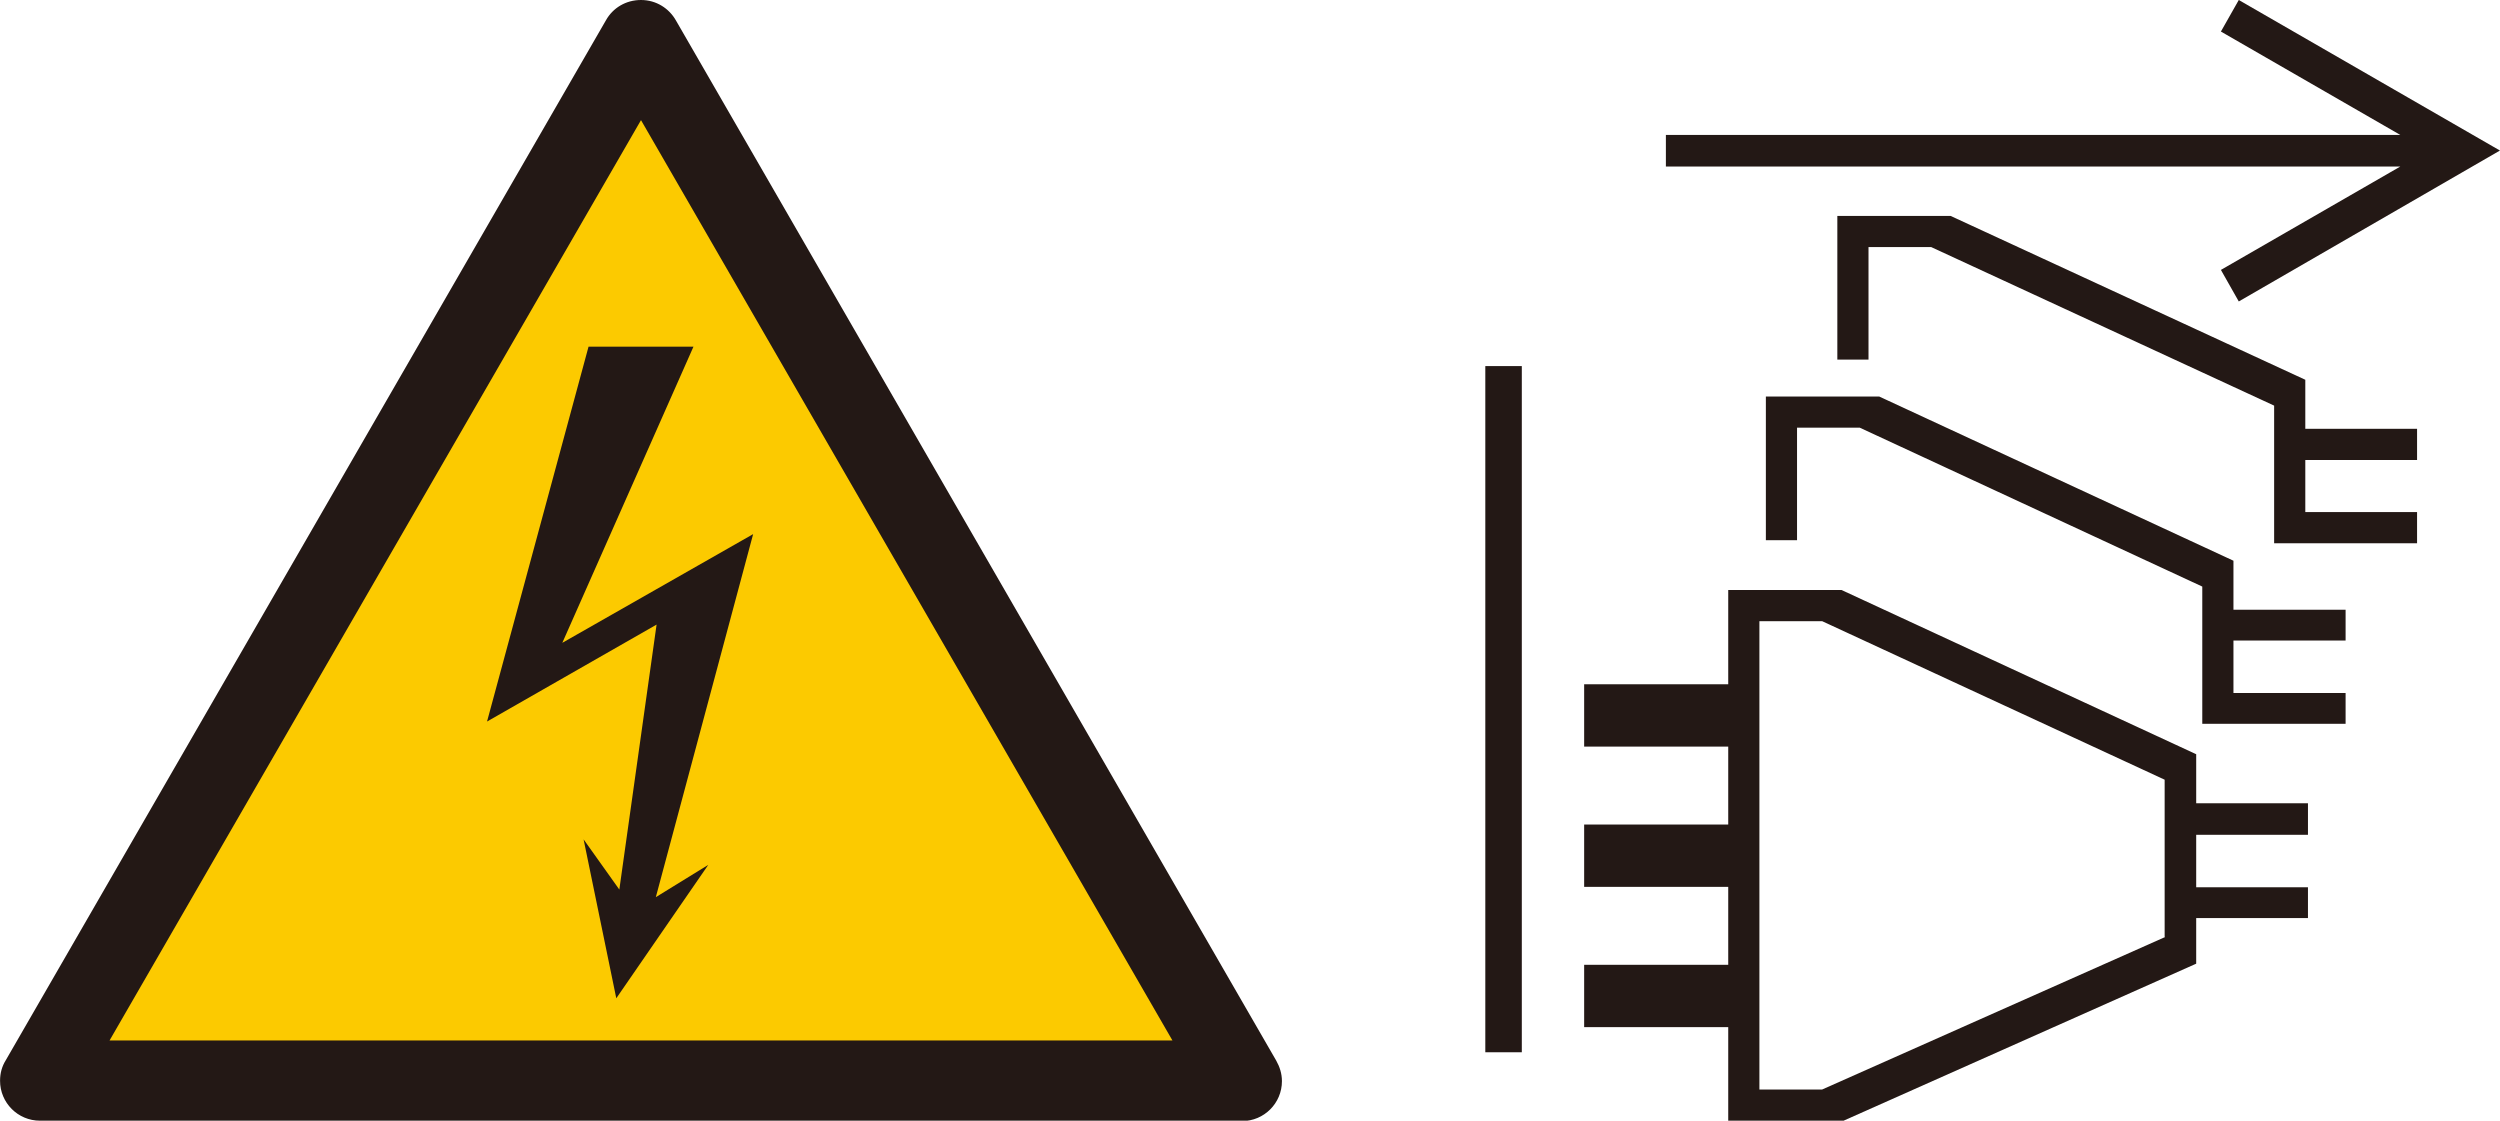 <?xml version="1.0" encoding="UTF-8"?>
<svg id="Contents" xmlns="http://www.w3.org/2000/svg" width="23.2mm" height="10.4mm" viewBox="0 0 65.76 29.48">
  <defs>
    <style>
      .cls-1 {
        fill: #fcca00;
      }

      .cls-2 {
        fill: #231815;
      }
    </style>
  </defs>
  <g>
    <path class="cls-2" d="M1.05,29.48c-.58,0-1.05-.47-1.05-1.05,0-.2.05-.38.15-.54L15.94.53c.18-.32.52-.53.92-.53s.74.22.92.54l15.79,27.36c.09.16.15.34.15.54,0,.58-.47,1.05-1.05,1.05H1.05Z"/>
    <polyline class="cls-1" points="16.86 3.16 2.88 27.37 30.84 27.37 16.86 3.16"/>
    <polygon class="cls-2" points="19.81 14.05 17.25 23.6 18.63 22.75 16.21 26.26 15.35 22.08 16.29 23.4 17.27 16.43 12.81 18.98 15.48 9.12 18.24 9.12 14.79 16.91 19.81 14.05"/>
  </g>
  <g>
    <rect class="cls-2" x="39.07" y="9.63" width=".96" height="18.05"/>
    <polygon class="cls-2" points="65.76 3.96 58.89 0 58.42 .83 63.14 3.55 43.82 3.55 43.82 4.38 63.14 4.38 58.42 7.1 58.89 7.93 65.76 3.96"/>
    <path class="cls-2" d="M60.71,21.94v-.81h-2.94v-1.29l-9.33-4.32h-2.98v2.48h-3.79v1.64h3.79v2.05h-3.79v1.64h3.79v2.05h-3.79v1.64h3.79v2.48h2.99l9.32-4.15v-1.2h2.94v-.81h-2.94v-1.38h2.94ZM56.95,24.65l-9.02,4.01h-1.65v-12.32h1.65l9.01,4.17v4.13Z"/>
    <polygon class="cls-2" points="61.7 16.85 61.7 16.04 58.75 16.04 58.75 14.75 49.43 10.43 46.45 10.43 46.45 14.21 47.27 14.21 47.27 11.25 48.92 11.25 57.93 15.43 57.93 19.04 61.7 19.04 61.7 18.23 58.75 18.23 58.75 16.85 61.7 16.85"/>
    <polygon class="cls-2" points="63.58 12.1 63.58 11.28 60.64 11.28 60.64 9.99 51.31 5.68 48.33 5.68 48.33 9.46 49.15 9.46 49.15 6.5 50.8 6.5 59.82 10.67 59.82 14.29 63.58 14.29 63.58 13.47 60.64 13.47 60.64 12.1 63.58 12.1"/>
  </g>
</svg>